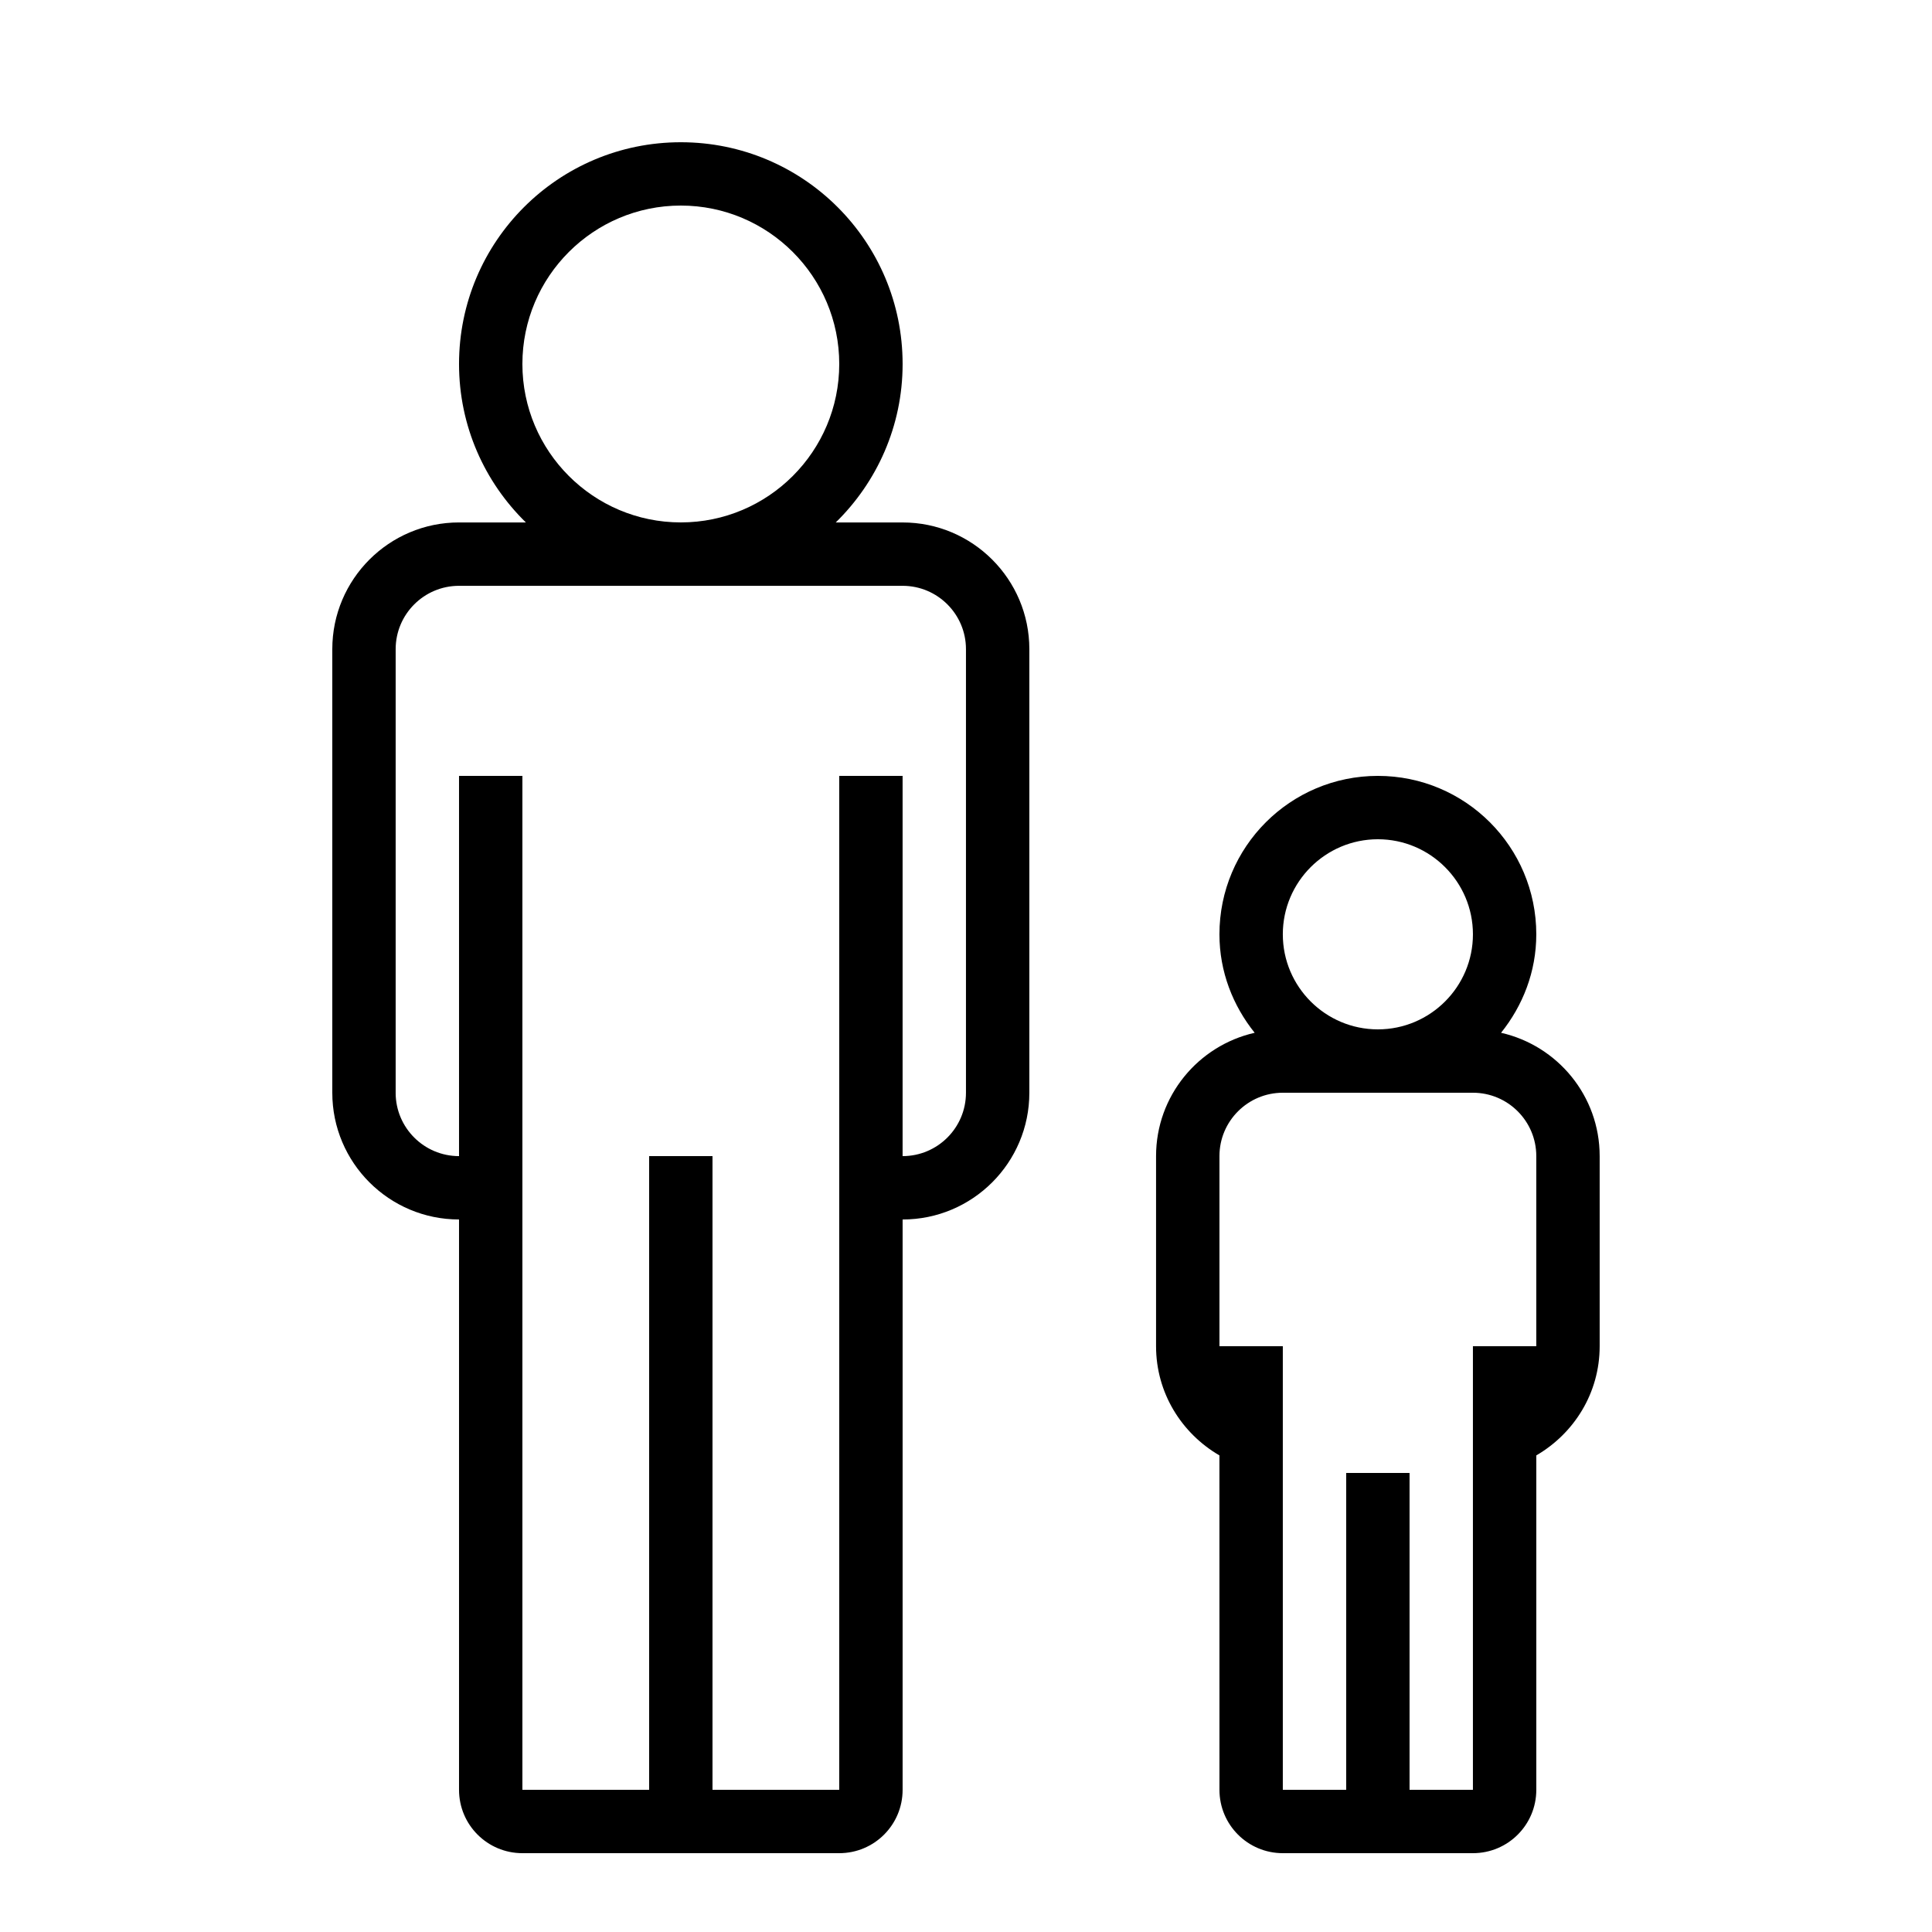 <?xml version="1.0" encoding="UTF-8"?>
<!-- Uploaded to: ICON Repo, www.iconrepo.com, Generator: ICON Repo Mixer Tools -->
<svg fill="#000000" width="800px" height="800px" version="1.1" viewBox="144 144 512 512" xmlns="http://www.w3.org/2000/svg">
 <g>
  <path d="m282.44 635.11h83.969c9.285 0 16.793-7.508 16.793-16.793v-151.14c18.539 0 33.586-15.047 33.586-33.586v-117.55c0-18.539-15.047-33.586-33.586-33.586h-17.719c10.898-10.664 17.719-25.527 17.719-41.984 0-32.48-26.301-58.777-58.777-58.777-32.48 0-58.777 26.301-58.777 58.777 0 16.457 6.801 31.32 17.719 41.984l-17.719-0.004c-18.539 0-33.586 15.047-33.586 33.586v117.55c0 18.539 15.047 33.586 33.586 33.586v151.14c0 9.289 7.508 16.797 16.793 16.797zm0-394.65c0-23.16 18.824-41.984 41.984-41.984 23.16 0 41.984 18.824 41.984 41.984 0 23.16-18.824 41.984-41.984 41.984-23.156 0-41.984-18.824-41.984-41.984zm-33.586 193.13v-117.55c0-9.27 7.523-16.793 16.793-16.793h117.55c9.27 0 16.793 7.523 16.793 16.793v117.55c0 9.27-7.523 16.793-16.793 16.793v-100.76h-16.793v268.7h-33.586v-167.94h-16.793v167.94h-33.586v-268.7h-16.793v100.76c-9.273 0-16.797-7.523-16.797-16.793z"/>
  <path d="m483.96 635.11h50.383c9.285 0 16.793-7.508 16.793-16.793v-88.621c10.008-5.828 16.793-16.523 16.793-28.934v-50.383c0-15.973-11.184-29.289-26.133-32.68 5.762-7.188 9.336-16.172 9.336-26.098 0-23.191-18.793-41.984-41.984-41.984s-41.984 18.793-41.984 41.984c0 9.926 3.578 18.91 9.336 26.098-14.945 3.391-26.133 16.711-26.133 32.68v50.383c0 12.395 6.785 23.109 16.793 28.934l0.008 88.621c0 9.285 7.508 16.793 16.793 16.793zm25.191-268.7c13.887 0 25.191 11.301 25.191 25.191 0 13.887-11.301 25.191-25.191 25.191-13.887 0-25.191-11.301-25.191-25.191 0-13.887 11.305-25.191 25.191-25.191zm-41.984 83.969c0-9.27 7.523-16.793 16.793-16.793h50.379c9.27 0 16.793 7.523 16.793 16.793v50.383h-16.793v117.55h-16.793v-83.969h-16.793v83.969h-16.793v-117.55h-16.793z"/>
 </g>
</svg>